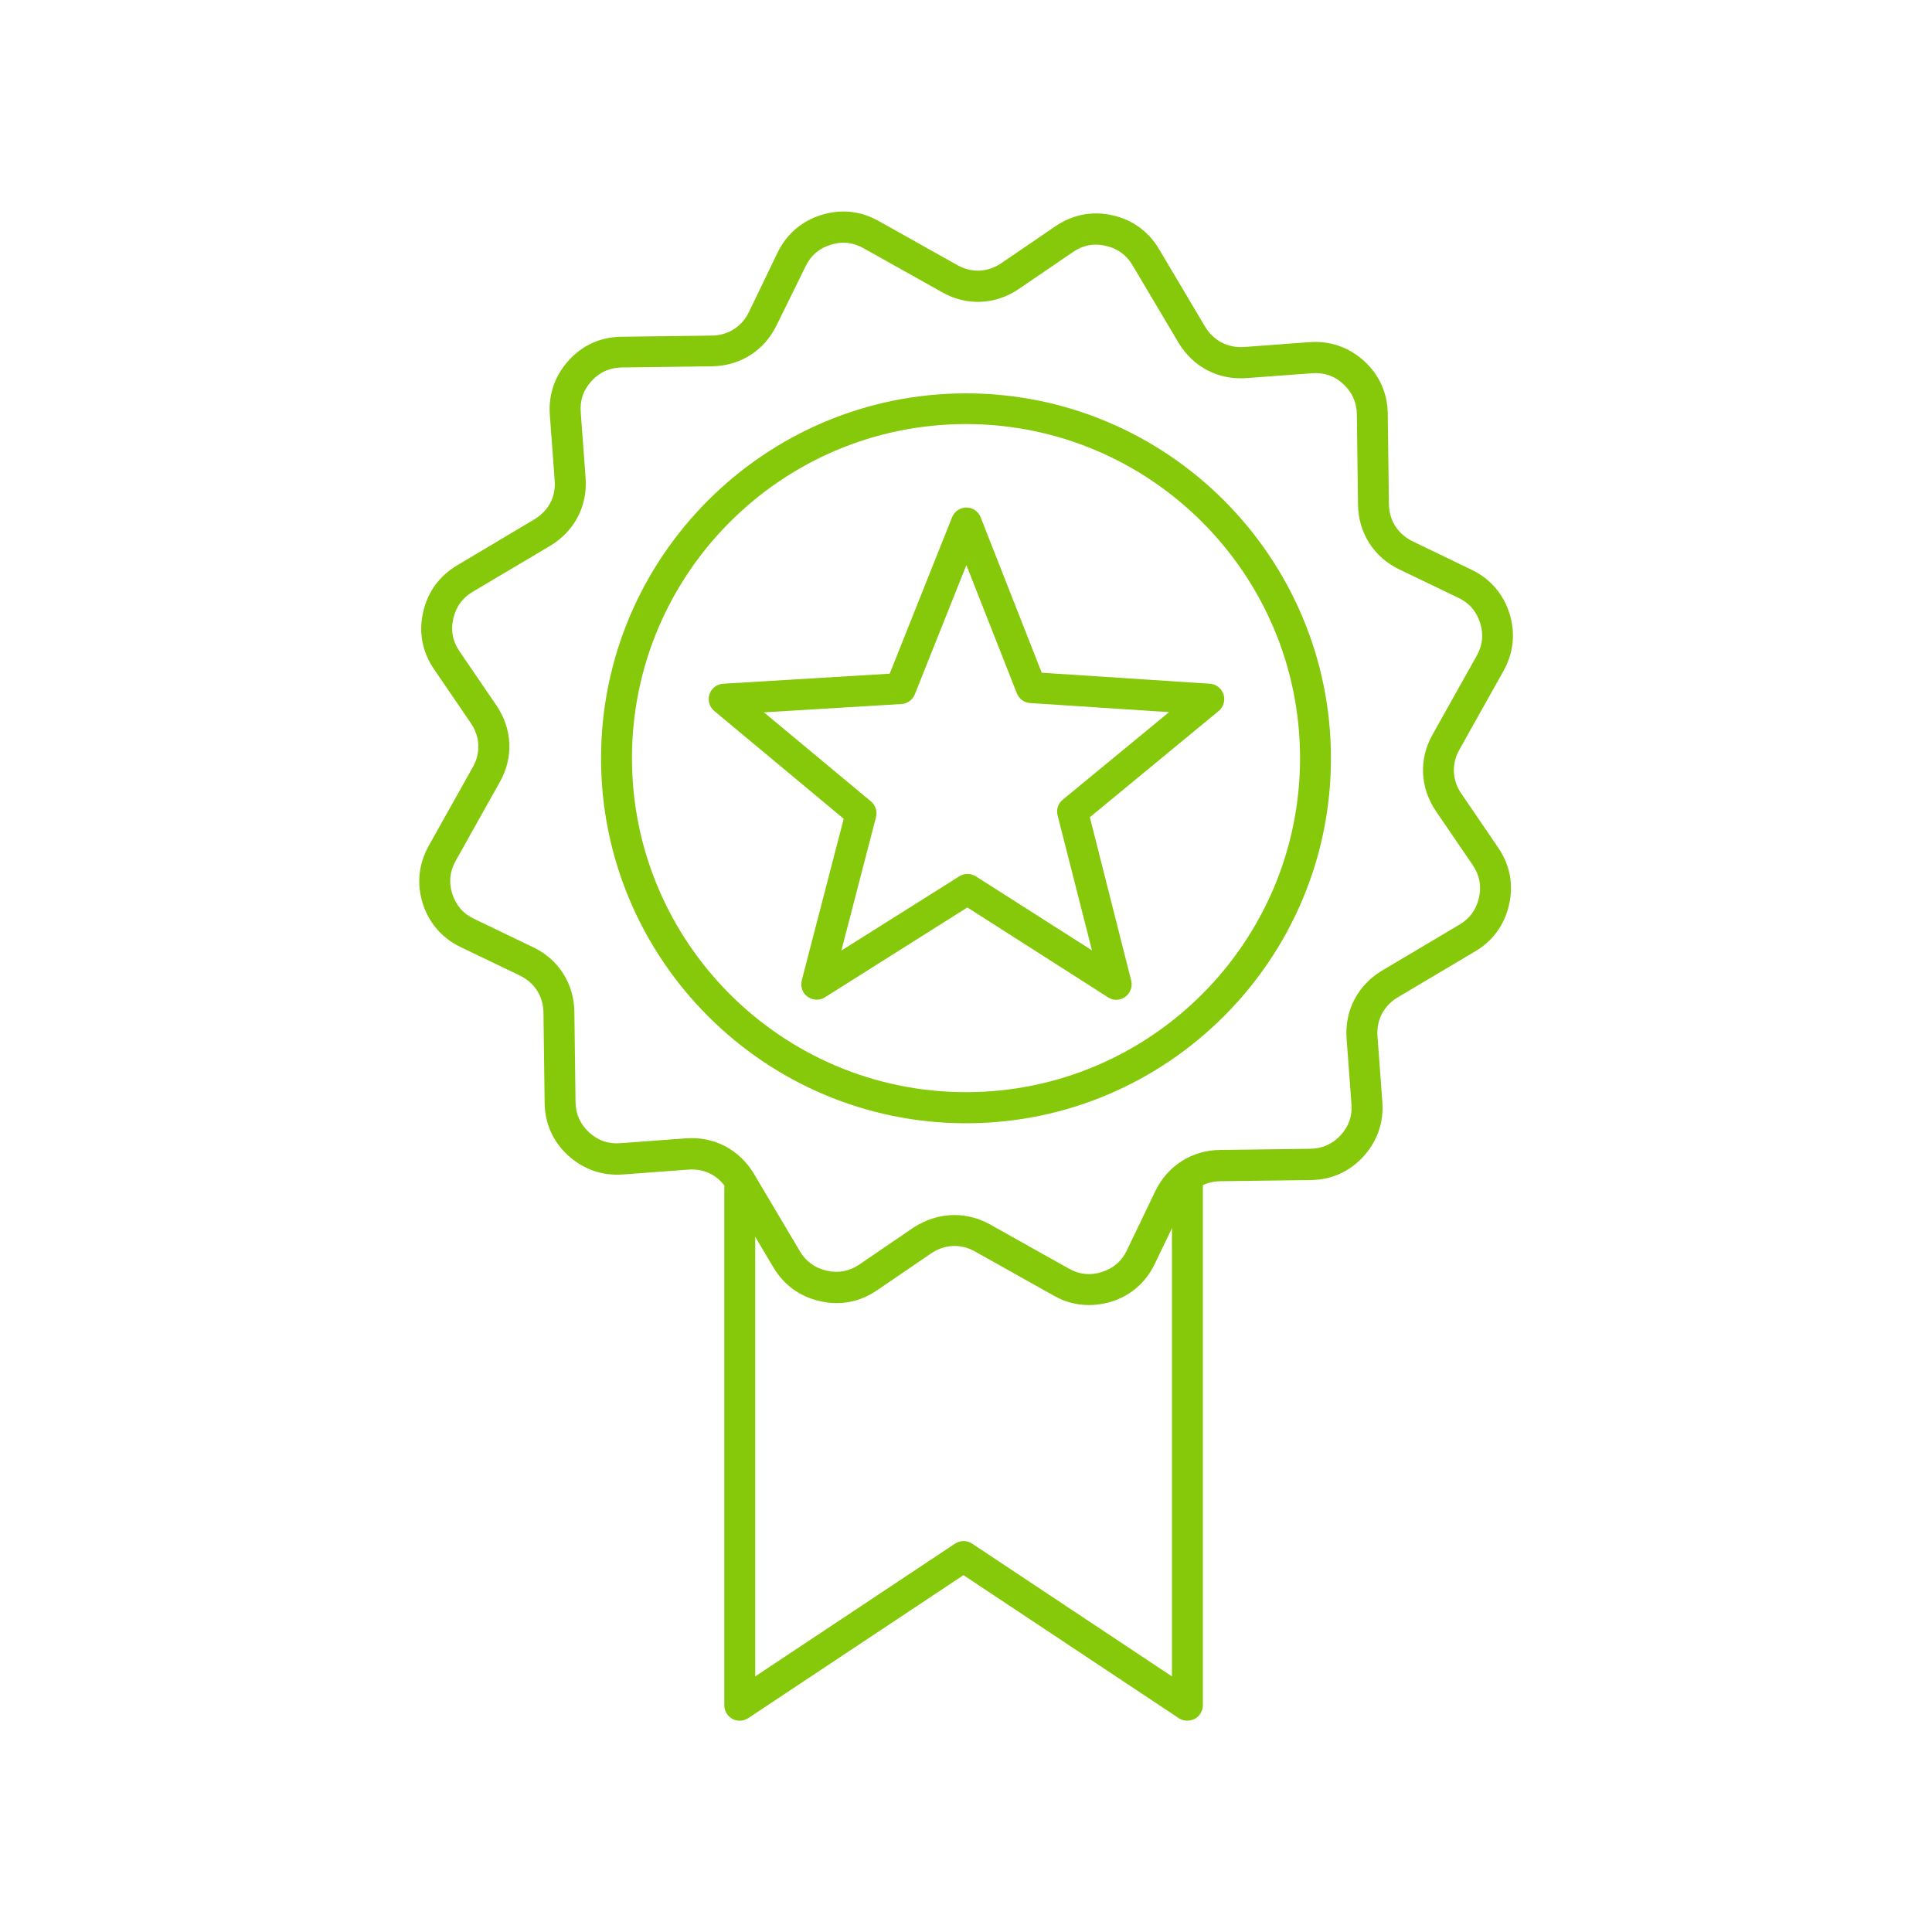 <?xml version="1.0" encoding="utf-8"?>
<!-- Generator: Adobe Illustrator 19.2.1, SVG Export Plug-In . SVG Version: 6.00 Build 0)  -->
<svg version="1.1" id="Слой_1" xmlns="http://www.w3.org/2000/svg" xmlns:xlink="http://www.w3.org/1999/xlink" x="0px" y="0px"
	 viewBox="0 0 1000 1000" enable-background="new 0 0 1000 1000" xml:space="preserve">
<rect fill="none" width="1000" height="1000"/>
<g>
	<path fill="#86C90A" d="M500,581.4c-104.2,0-188.9-84.8-188.9-188.9c0-104.2,84.8-188.9,188.9-188.9
		c104.2,0,188.9,84.8,188.9,188.9C688.9,496.6,604.2,581.4,500,581.4z M500,219.5c-95.4,0-172.9,77.6-172.9,172.9
		c0,95.4,77.6,172.9,172.9,172.9c95.4,0,172.9-77.6,172.9-172.9C672.9,297.1,595.4,219.5,500,219.5z"/>
	<path fill="#86C90A" d="M563.6,675.5c-6.3,0-12.5-1.6-18.2-4.9l-40.7-22.8c-7.4-4.2-15.8-3.8-22.8,1l-28,19.1c-8.8,6-19,8-29.4,5.6
		c-10.4-2.3-18.8-8.4-24.2-17.5l-23.8-40.1c-4.4-7.3-11.7-11.2-20.3-10.5l-33.8,2.5c-10.6,0.8-20.4-2.6-28.3-9.8
		c-7.9-7.2-12.1-16.6-12.2-27.3l-0.6-46.6c-0.1-8.5-4.6-15.6-12.3-19.3l-30.6-14.7c-9.6-4.6-16.4-12.5-19.6-22.6
		c-3.2-10.2-2.1-20.5,3.1-29.8l22.8-40.7c4.2-7.4,3.8-15.8-1-22.8l-19.1-28c-6-8.8-8-19-5.6-29.4c2.3-10.4,8.4-18.8,17.5-24.2
		l40.1-23.9c7.3-4.4,11.2-11.7,10.5-20.2l-2.5-33.8c-0.8-10.6,2.6-20.4,9.8-28.3c7.2-7.9,16.6-12.1,27.3-12.2l46.7-0.6
		c8.5-0.1,15.6-4.6,19.3-12.3l14.7-30.5c4.6-9.6,12.4-16.4,22.6-19.6c10.2-3.2,20.5-2.2,29.8,3.1c0,0,0,0,0,0l40.7,22.8
		c7.4,4.2,15.8,3.8,22.8-1l28-19.1c8.8-6,18.9-8,29.4-5.7c10.4,2.3,18.8,8.4,24.2,17.5l23.8,40.1c4.4,7.3,11.7,11.2,20.3,10.6
		l33.8-2.5c10.6-0.8,20.4,2.6,28.3,9.8c7.9,7.2,12.1,16.7,12.2,27.3l0.6,46.7c0.1,8.5,4.6,15.5,12.3,19.3l30.5,14.7
		c9.6,4.6,16.4,12.5,19.6,22.6c3.2,10.2,2.1,20.5-3.1,29.8l-22.8,40.7c-4.2,7.4-3.8,15.8,1,22.8l19.1,28c6,8.8,8,19,5.6,29.4
		c-2.3,10.4-8.4,18.8-17.5,24.2l-40.1,23.8c-7.3,4.4-11.2,11.8-10.5,20.3l2.5,33.8c0.8,10.6-2.6,20.4-9.8,28.3
		c-7.2,7.9-16.6,12.1-27.3,12.2l-46.7,0.6c-8.5,0.1-15.6,4.6-19.3,12.3l-14.7,30.5c-4.6,9.6-12.4,16.4-22.6,19.6
		C571.3,674.9,567.4,675.5,563.6,675.5z M494,628.9c6.3,0,12.6,1.6,18.5,4.9l40.7,22.8c5.5,3.1,11.1,3.7,17.1,1.8
		c6-1.9,10.3-5.6,13-11.3l14.7-30.6c6.4-13.2,18.9-21.1,33.5-21.3l46.7-0.6c6.3-0.1,11.4-2.4,15.7-7c4.3-4.7,6.1-10,5.6-16.2
		l-2.5-33.8c-1.1-14.6,5.8-27.7,18.3-35.2l40.1-23.8c5.4-3.2,8.7-7.8,10.1-13.9c1.4-6.2,0.3-11.7-3.2-16.9l-19.1-28
		c-8.2-12.1-8.9-26.9-1.7-39.6l22.8-40.7c3.1-5.5,3.7-11.1,1.8-17.1c-1.9-6-5.6-10.3-11.3-13l-30.6-14.7
		c-13.2-6.4-21.1-18.9-21.3-33.5l-0.6-46.7c-0.1-6.3-2.4-11.4-7-15.7c-4.6-4.3-10-6.1-16.3-5.6l-33.8,2.5
		c-14.6,1.1-27.7-5.8-35.2-18.3l-23.8-40.1c-3.2-5.4-7.8-8.7-14-10.1c-6.2-1.4-11.7-0.3-16.9,3.3l-28,19.1
		c-12.1,8.2-26.9,8.9-39.6,1.7l-40.7-22.8c-5.5-3.1-11.1-3.7-17.1-1.8c-6,1.9-10.3,5.6-13,11.3L402,168.3
		c-6.4,13.2-18.9,21.1-33.5,21.3l-46.6,0.6c-6.3,0.1-11.5,2.4-15.7,7c-4.3,4.7-6.1,10-5.6,16.3l2.5,33.8
		c1.1,14.6-5.8,27.7-18.3,35.2l-40.1,23.8c-5.4,3.2-8.7,7.8-10.1,14c-1.4,6.2-0.3,11.7,3.3,16.9l19.1,28c8.2,12.1,8.9,26.9,1.7,39.6
		l-22.8,40.7c-3.1,5.5-3.7,11.1-1.8,17.1c1.9,6,5.6,10.3,11.3,13l30.6,14.7c13.2,6.3,21.1,18.9,21.3,33.5l0.6,46.6
		c0.1,6.3,2.4,11.4,7,15.7c4.7,4.3,10,6.1,16.3,5.6l33.8-2.5c14.6-1.1,27.7,5.8,35.2,18.3l23.8,40.1c3.2,5.4,7.8,8.7,13.9,10.1
		c6.2,1.4,11.7,0.3,16.9-3.2l28-19.1C479.3,631.2,486.6,628.9,494,628.9z"/>
	<path fill="#86C90A" d="M614.5,890.6c-1.5,0-3.1-0.4-4.4-1.3l-111.4-74l-111.4,74c-2.5,1.6-5.6,1.8-8.2,0.4
		c-2.6-1.4-4.2-4.1-4.2-7.1V615.2c0-4.4,3.6-8,8-8s8,3.6,8,8v252.5L494.3,799c2.7-1.8,6.2-1.8,8.9,0l103.4,68.7V609.6
		c0-4.4,3.6-8,8-8s8,3.6,8,8v273c0,2.9-1.6,5.7-4.2,7.1C617.1,890.3,615.8,890.6,614.5,890.6z"/>
	<path fill="#86C90A" d="M577.8,517.5c-1.5,0-3-0.4-4.3-1.3l-72.8-46.5l-73.7,46.5c-2.8,1.8-6.3,1.6-9-0.3s-3.8-5.3-3-8.5l21.7-83.6
		l-67-55.8c-2.5-2.1-3.5-5.5-2.5-8.6s3.8-5.3,7.1-5.5l86.2-5.2l32.3-81c1.2-3,4.2-5,7.4-5c0,0,0,0,0,0c3.3,0,6.2,2,7.4,5.1
		l31.6,80.4l87,5.7c3.3,0.2,6.1,2.4,7.1,5.5c1,3.1,0,6.5-2.5,8.6L564.1,423l21.4,84.5c0.8,3.2-0.4,6.5-3.1,8.5
		C581.1,516.9,579.4,517.5,577.8,517.5z M395.4,368.7l55.4,46.1c2.4,2,3.4,5.2,2.6,8.2l-17.9,69l61-38.4c2.6-1.7,6-1.6,8.6,0
		l60.1,38.3L547.4,422c-0.8-3,0.3-6.2,2.7-8.1l55-45.3l-71.9-4.7c-3.1-0.2-5.8-2.2-6.9-5.1l-26.1-66.3l-26.7,66.9
		c-1.1,2.9-3.9,4.8-6.9,5L395.4,368.7z"/>
</g>
</svg>
